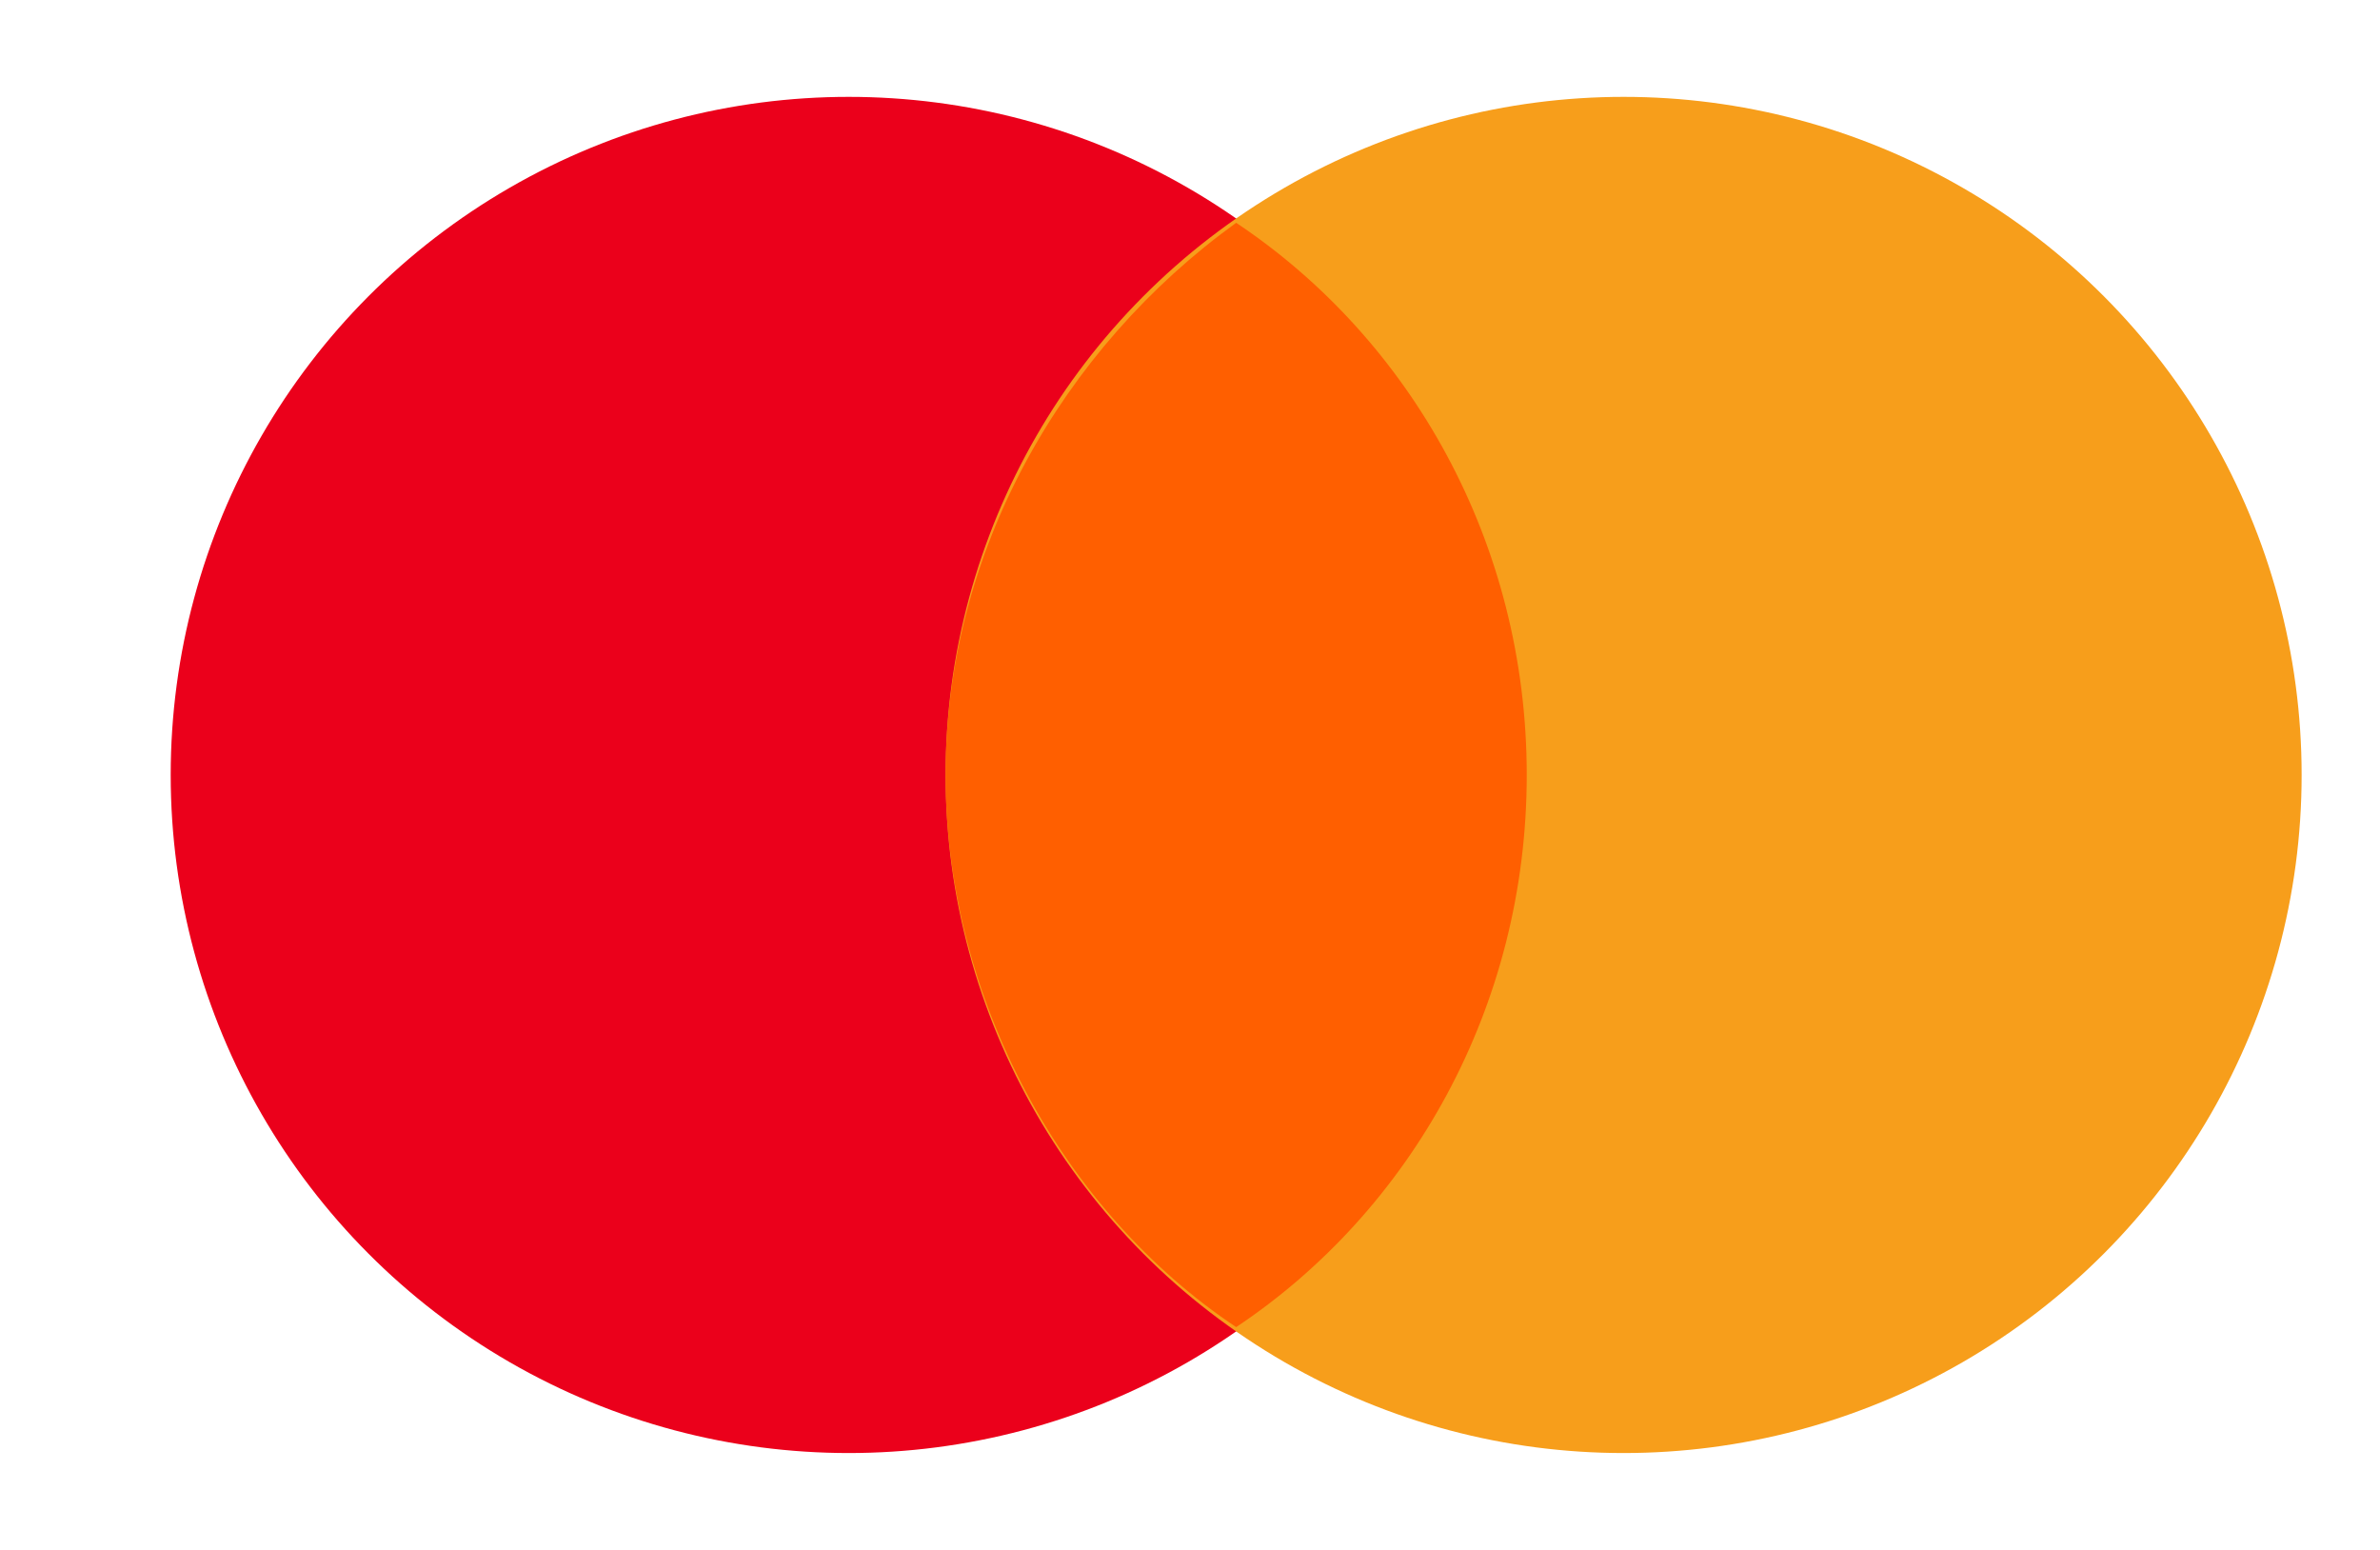 <?xml version="1.0" encoding="UTF-8"?>
<svg width="43px" height="28px" viewBox="0 0 43 28" version="1.1" xmlns="http://www.w3.org/2000/svg" xmlns:xlink="http://www.w3.org/1999/xlink">
    <title>6AE4F343-3075-4D65-9CC9-6F36B8AFCABF</title>
    <g id="UI-Design" stroke="none" stroke-width="1" fill="none" fill-rule="evenodd">
        <g id="02e---Solutions---Features---Fast-Payments" transform="translate(-459, -556)" fill-rule="nonzero">
            <g id="Page-Banner---Centered" transform="translate(-98, -138)">
                <g id="Logo-Grid---Payments" transform="translate(413, 678)">
                    <g id="Logo---Mastercard" transform="translate(120, 0)">
                        <g transform="translate(24.167, 16)">
                            <circle id="Oval" fill="#EB001B" cx="15.167" cy="14" r="12.25"></circle>
                            <circle id="Oval" fill="#F79E1B" cx="29.167" cy="14" r="12.25"></circle>
                            <path d="M27.417,14 C27.417,9.8 25.317,6.125 22.167,4.025 C19.017,6.3 16.917,9.975 16.917,14 C16.917,18.025 19.017,21.875 22.167,23.975 C25.317,21.875 27.417,18.2 27.417,14 Z" id="Path" fill="#FF5F00"></path>
                        </g>
                    </g>
                </g>
            </g>
        </g>
    </g>
</svg>